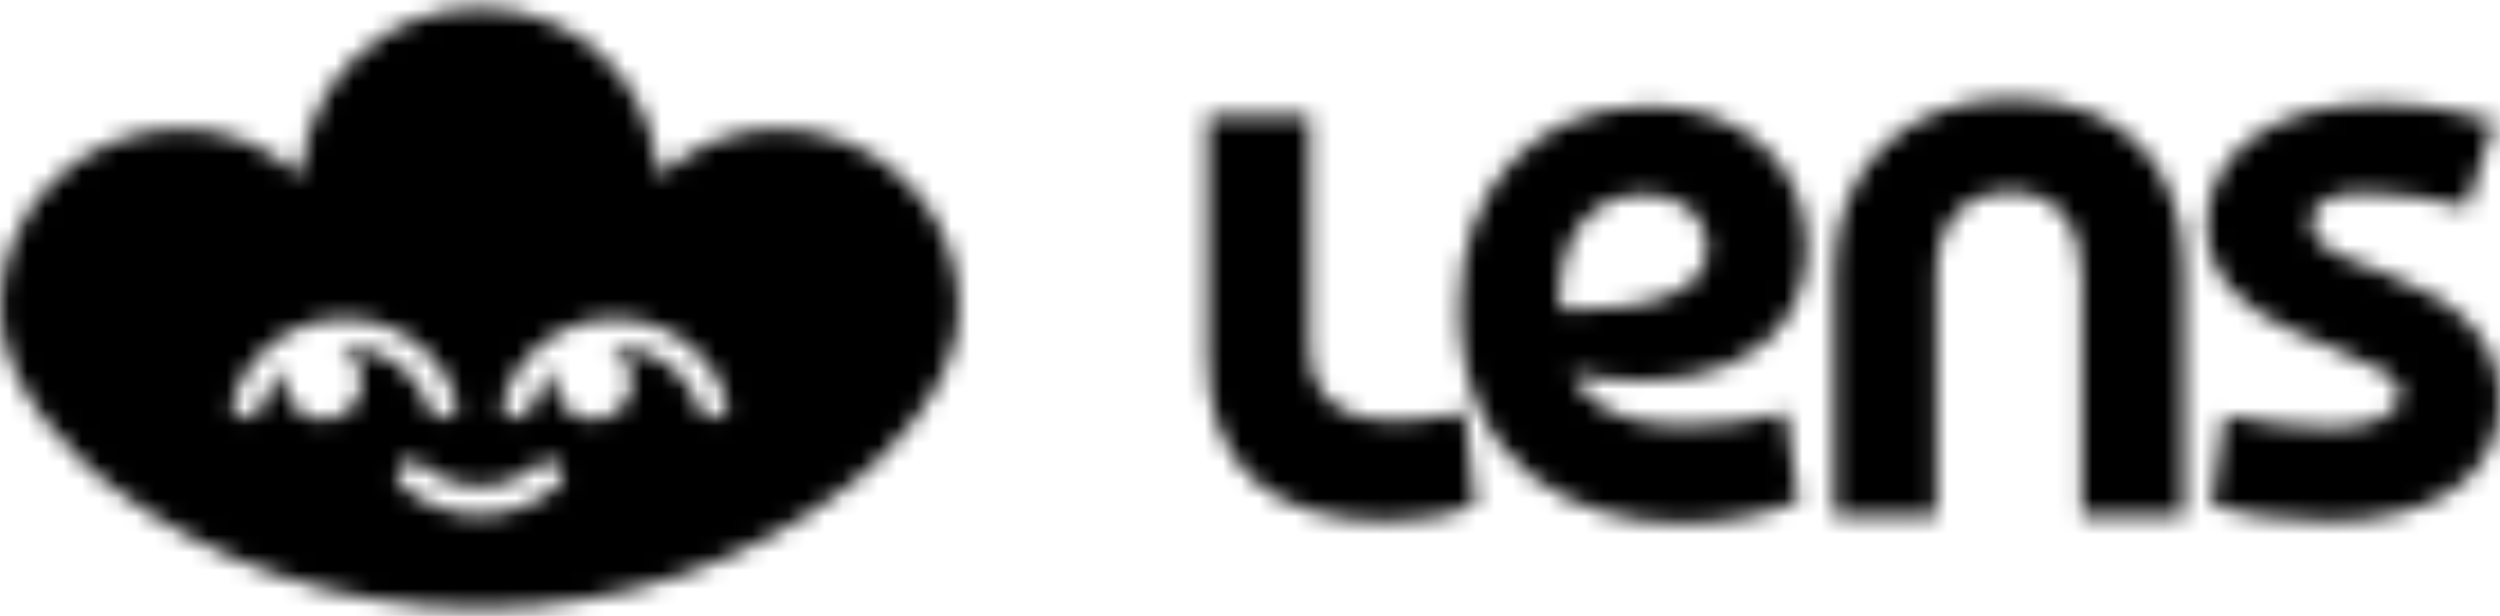 <svg width="138" height="34" viewBox="0 0 138 34" fill="none" xmlns="http://www.w3.org/2000/svg">
<g clip-path="url(#clip0_699_2)">
<mask id="mask0_699_2" style="mask-type:luminance" maskUnits="userSpaceOnUse" x="0" y="0" width="139" height="34">
<path fill-rule="evenodd" clip-rule="evenodd" d="M36.505 9.627C38.208 8.074 40.442 7.112 42.932 7.111C48.465 7.113 52.947 11.534 52.947 16.99C52.947 21.71 48.207 25.747 47.022 26.677C41.481 31.025 34.263 33.568 26.473 33.568C18.684 33.568 11.466 31.025 5.925 26.677C4.747 25.747 0 21.704 0 16.99C0 11.533 4.484 7.111 10.012 7.111C12.503 7.111 14.738 8.074 16.442 9.627L16.617 9.541C17.007 4.449 21.208 0.432 26.473 0.432C31.739 0.432 35.94 4.449 36.33 9.541L36.505 9.627ZM38.505 19.449C39.266 20.199 39.811 21.102 40.114 22.091H40.121C40.262 22.543 39.946 23.014 39.475 23.093C39.077 23.16 38.694 22.914 38.572 22.529C38.343 21.799 37.94 21.128 37.374 20.571C36.458 19.668 35.24 19.17 33.94 19.17C33.89 19.17 33.841 19.173 33.792 19.177C33.743 19.18 33.694 19.183 33.644 19.183C34.371 19.515 34.883 20.239 34.883 21.082C34.883 22.244 33.934 23.18 32.755 23.18C31.577 23.18 30.628 22.237 30.628 21.082C30.628 20.816 30.681 20.557 30.776 20.325C30.681 20.405 30.587 20.484 30.5 20.571C29.934 21.128 29.53 21.799 29.301 22.529C29.187 22.914 28.803 23.16 28.399 23.093C27.928 23.014 27.611 22.543 27.753 22.091C28.056 21.102 28.601 20.199 29.362 19.449C30.581 18.247 32.21 17.583 33.934 17.583C35.657 17.583 37.286 18.247 38.505 19.449ZM18.872 19.177C18.921 19.173 18.97 19.17 19.02 19.17C20.32 19.17 21.538 19.668 22.454 20.571C23.02 21.128 23.424 21.799 23.653 22.529C23.774 22.915 24.158 23.16 24.555 23.094C25.026 23.014 25.343 22.543 25.201 22.091C24.898 21.102 24.353 20.199 23.592 19.449C22.373 18.247 20.744 17.583 19.02 17.583C17.297 17.583 15.668 18.247 14.449 19.449C13.688 20.199 13.143 21.102 12.84 22.091C12.698 22.543 13.015 23.014 13.486 23.094C13.89 23.16 14.274 22.915 14.388 22.529C14.617 21.799 15.021 21.128 15.587 20.571C15.674 20.485 15.768 20.405 15.863 20.325C15.768 20.558 15.715 20.817 15.715 21.082C15.715 22.237 16.664 23.18 17.842 23.18C19.02 23.18 19.97 22.244 19.97 21.082C19.97 20.239 19.458 19.515 18.731 19.183H18.724C18.775 19.183 18.823 19.18 18.872 19.177ZM26.481 26.845C27.72 26.845 28.851 26.38 29.713 25.623C30.029 25.351 30.494 25.337 30.803 25.61C31.154 25.915 31.174 26.466 30.823 26.778C29.679 27.807 28.151 28.438 26.481 28.438C24.811 28.438 23.29 27.807 22.138 26.778C21.788 26.466 21.808 25.922 22.158 25.61C22.475 25.331 22.939 25.351 23.249 25.623C24.104 26.38 25.242 26.845 26.481 26.845Z" fill="white"/>
<path d="M128.572 28.754C134.06 28.754 138 26.535 138 22.097C138 18.907 135.957 16.661 131.527 15.024L130.401 14.608C128.634 13.955 127.587 13.36 127.587 12.25C127.587 9.754 133.216 10.725 136.171 11.418L137.719 6.703C135.889 6.148 133.919 5.732 131.105 5.732C125.476 5.732 121.817 8.506 121.817 12.389C121.817 15.302 123.905 17.154 126.742 18.353L128.713 19.185C131.261 20.261 132.512 20.71 132.512 21.82C132.512 22.79 131.105 23.623 128.713 23.623C126.883 23.623 124.913 23.345 122.802 22.929L122.099 27.922C123.646 28.338 125.757 28.754 128.572 28.754ZM101.271 28.477H106.9V15.163C106.9 12.25 108.448 10.586 110.981 10.586C113.514 10.586 114.922 12.389 114.922 15.302V28.477H120.551V14.885C120.551 9.338 117.455 5.455 110.981 5.455C105.212 5.455 101.271 9.338 101.271 14.885V28.477ZM76.504 28.754C78.474 28.754 80.022 28.477 81.429 27.922L80.867 22.79C76.926 23.623 72.282 23.761 72.282 19.185V6.426H66.653V19.739C66.653 25.703 70.171 28.754 76.504 28.754ZM80.585 16.966C80.585 25.943 87.047 28.869 92.836 28.869C95.132 28.869 97.507 28.409 99.27 27.683L98.579 22.782C96.719 23.308 94.781 23.487 93.015 23.487C89.41 23.487 86.089 22.308 86.089 17.48V16.55C86.089 12.743 87.998 10.728 90.828 10.728C92.686 10.728 94.237 11.782 94.237 13.776C94.237 16.199 90.971 17.297 85.09 17.104L85.371 20.294C92.763 22.366 99.725 20.132 99.725 13.637C99.725 9.058 96.173 5.865 91.041 5.865C84.866 5.865 80.585 10.206 80.585 16.966Z" fill="white"/>
</mask>
<g mask="url(#mask0_699_2)">
<path d="M138 0H0V34H138V0Z" fill="black"/>
</g>
</g>
<defs>
<clipPath id="clip0_699_2">
<rect width="138" height="34" fill="white"/>
</clipPath>
</defs>
</svg>
